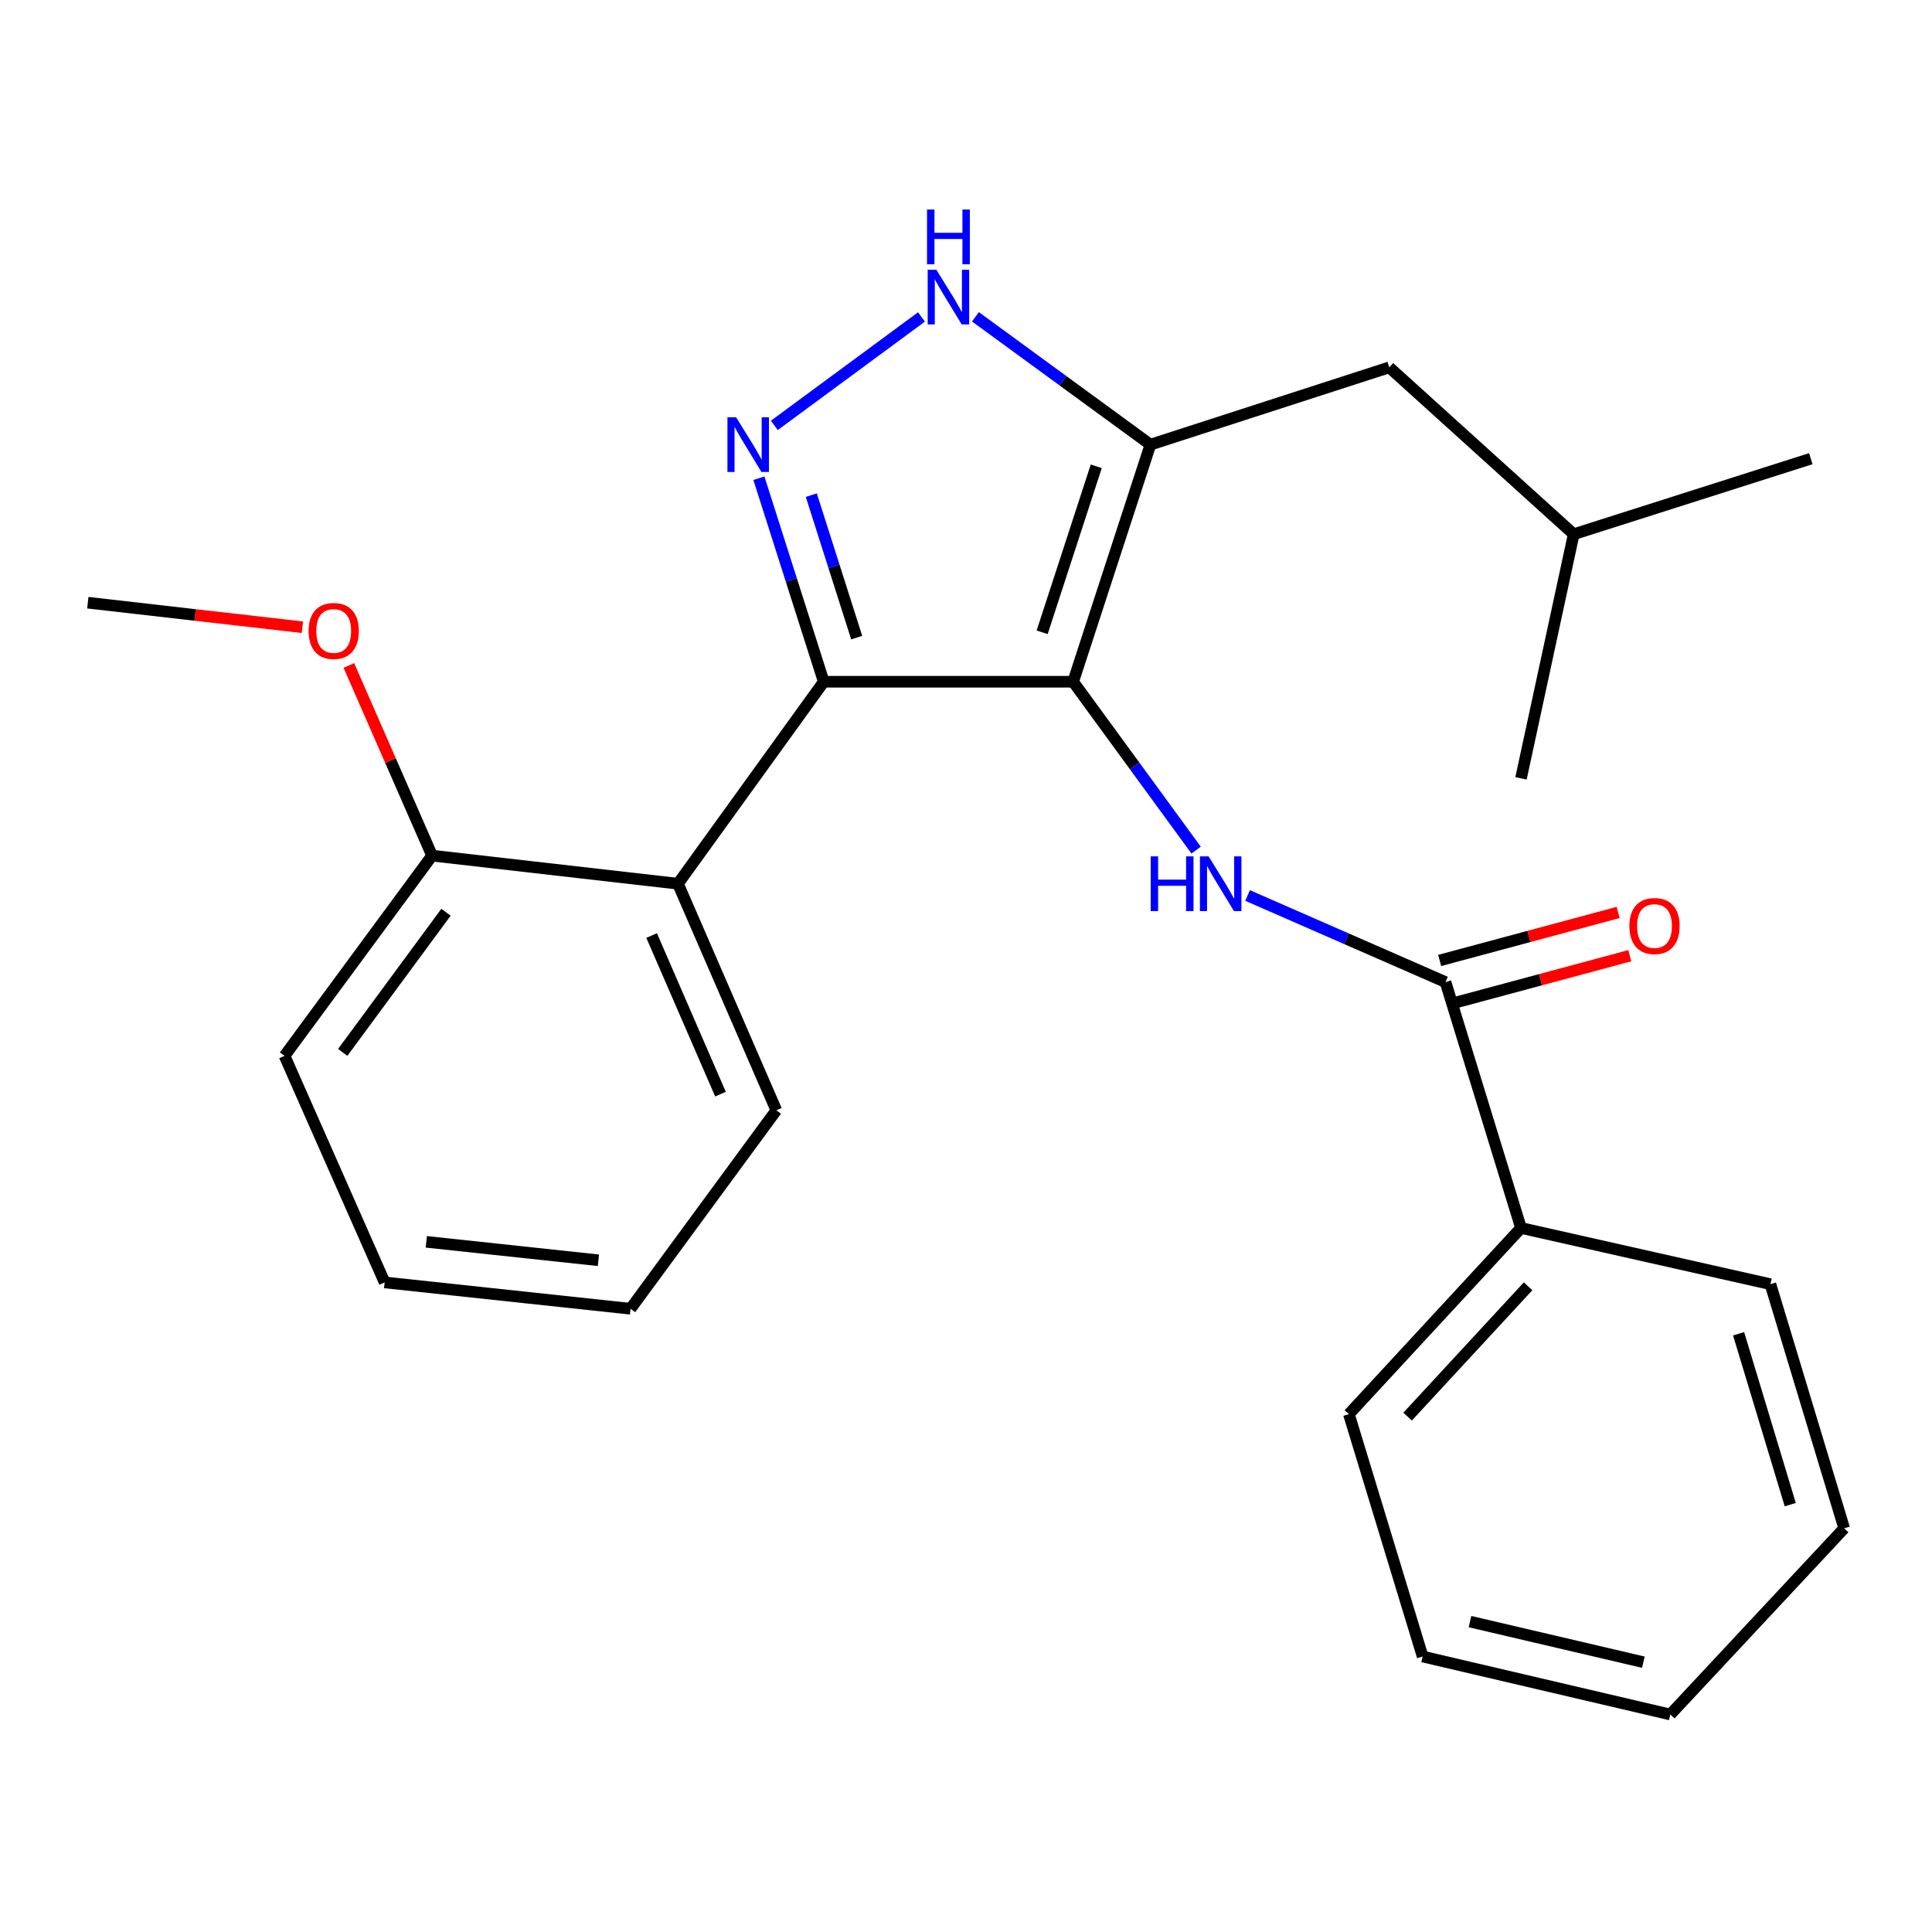 <?xml version='1.0' encoding='iso-8859-1'?>
<svg version='1.1' baseProfile='full'
              xmlns='http://www.w3.org/2000/svg'
                      xmlns:rdkit='http://www.rdkit.org/xml'
                      xmlns:xlink='http://www.w3.org/1999/xlink'
                  xml:space='preserve'
width='1000px' height='1000px' viewBox='0 0 1000 1000'>
<!-- END OF HEADER -->
<rect style='opacity:1.0;fill:#FFFFFF;stroke:none' width='1000' height='1000' x='0' y='0'> </rect>
<path class='bond-0' d='M 426.37,352.871 L 350.91,457.411' style='fill:none;fill-rule:evenodd;stroke:#000000;stroke-width:6px;stroke-linecap:butt;stroke-linejoin:miter;stroke-opacity:1' />
<path class='bond-1' d='M 426.37,352.871 L 555.458,352.871' style='fill:none;fill-rule:evenodd;stroke:#000000;stroke-width:6px;stroke-linecap:butt;stroke-linejoin:miter;stroke-opacity:1' />
<path class='bond-2' d='M 426.37,352.871 L 409.588,300.198' style='fill:none;fill-rule:evenodd;stroke:#000000;stroke-width:6px;stroke-linecap:butt;stroke-linejoin:miter;stroke-opacity:1' />
<path class='bond-2' d='M 409.588,300.198 L 392.806,247.525' style='fill:none;fill-rule:evenodd;stroke:#0000FF;stroke-width:6px;stroke-linecap:butt;stroke-linejoin:miter;stroke-opacity:1' />
<path class='bond-2' d='M 443.424,330.031 L 431.676,293.16' style='fill:none;fill-rule:evenodd;stroke:#000000;stroke-width:6px;stroke-linecap:butt;stroke-linejoin:miter;stroke-opacity:1' />
<path class='bond-2' d='M 431.676,293.16 L 419.929,256.289' style='fill:none;fill-rule:evenodd;stroke:#0000FF;stroke-width:6px;stroke-linecap:butt;stroke-linejoin:miter;stroke-opacity:1' />
<path class='bond-3' d='M 555.458,352.871 L 595.461,230.145' style='fill:none;fill-rule:evenodd;stroke:#000000;stroke-width:6px;stroke-linecap:butt;stroke-linejoin:miter;stroke-opacity:1' />
<path class='bond-3' d='M 539.417,327.277 L 567.419,241.369' style='fill:none;fill-rule:evenodd;stroke:#000000;stroke-width:6px;stroke-linecap:butt;stroke-linejoin:miter;stroke-opacity:1' />
<path class='bond-4' d='M 555.458,352.871 L 587.285,396.443' style='fill:none;fill-rule:evenodd;stroke:#000000;stroke-width:6px;stroke-linecap:butt;stroke-linejoin:miter;stroke-opacity:1' />
<path class='bond-4' d='M 587.285,396.443 L 619.111,440.015' style='fill:none;fill-rule:evenodd;stroke:#0000FF;stroke-width:6px;stroke-linecap:butt;stroke-linejoin:miter;stroke-opacity:1' />
<path class='bond-5' d='M 595.461,230.145 L 550.172,197.063' style='fill:none;fill-rule:evenodd;stroke:#000000;stroke-width:6px;stroke-linecap:butt;stroke-linejoin:miter;stroke-opacity:1' />
<path class='bond-5' d='M 550.172,197.063 L 504.884,163.981' style='fill:none;fill-rule:evenodd;stroke:#0000FF;stroke-width:6px;stroke-linecap:butt;stroke-linejoin:miter;stroke-opacity:1' />
<path class='bond-6' d='M 595.461,230.145 L 719.088,190.142' style='fill:none;fill-rule:evenodd;stroke:#000000;stroke-width:6px;stroke-linecap:butt;stroke-linejoin:miter;stroke-opacity:1' />
<path class='bond-7' d='M 476.949,164.057 L 400.793,220.178' style='fill:none;fill-rule:evenodd;stroke:#0000FF;stroke-width:6px;stroke-linecap:butt;stroke-linejoin:miter;stroke-opacity:1' />
<path class='bond-8' d='M 736.359,857.413 L 864.546,887.422' style='fill:none;fill-rule:evenodd;stroke:#000000;stroke-width:6px;stroke-linecap:butt;stroke-linejoin:miter;stroke-opacity:1' />
<path class='bond-8' d='M 760.871,839.342 L 850.602,860.348' style='fill:none;fill-rule:evenodd;stroke:#000000;stroke-width:6px;stroke-linecap:butt;stroke-linejoin:miter;stroke-opacity:1' />
<path class='bond-9' d='M 736.359,857.413 L 698.185,731.957' style='fill:none;fill-rule:evenodd;stroke:#000000;stroke-width:6px;stroke-linecap:butt;stroke-linejoin:miter;stroke-opacity:1' />
<path class='bond-10' d='M 645.734,463.499 L 696.958,485.911' style='fill:none;fill-rule:evenodd;stroke:#0000FF;stroke-width:6px;stroke-linecap:butt;stroke-linejoin:miter;stroke-opacity:1' />
<path class='bond-10' d='M 696.958,485.911 L 748.182,508.322' style='fill:none;fill-rule:evenodd;stroke:#000000;stroke-width:6px;stroke-linecap:butt;stroke-linejoin:miter;stroke-opacity:1' />
<path class='bond-11' d='M 751.192,519.516 L 797.385,507.094' style='fill:none;fill-rule:evenodd;stroke:#000000;stroke-width:6px;stroke-linecap:butt;stroke-linejoin:miter;stroke-opacity:1' />
<path class='bond-11' d='M 797.385,507.094 L 843.577,494.671' style='fill:none;fill-rule:evenodd;stroke:#FF0000;stroke-width:6px;stroke-linecap:butt;stroke-linejoin:miter;stroke-opacity:1' />
<path class='bond-11' d='M 745.172,497.129 L 791.364,484.707' style='fill:none;fill-rule:evenodd;stroke:#000000;stroke-width:6px;stroke-linecap:butt;stroke-linejoin:miter;stroke-opacity:1' />
<path class='bond-11' d='M 791.364,484.707 L 837.556,472.284' style='fill:none;fill-rule:evenodd;stroke:#FF0000;stroke-width:6px;stroke-linecap:butt;stroke-linejoin:miter;stroke-opacity:1' />
<path class='bond-12' d='M 748.182,508.322 L 787.27,635.595' style='fill:none;fill-rule:evenodd;stroke:#000000;stroke-width:6px;stroke-linecap:butt;stroke-linejoin:miter;stroke-opacity:1' />
<path class='bond-13' d='M 864.546,887.422 L 954.545,791.047' style='fill:none;fill-rule:evenodd;stroke:#000000;stroke-width:6px;stroke-linecap:butt;stroke-linejoin:miter;stroke-opacity:1' />
<path class='bond-14' d='M 954.545,791.047 L 916.359,664.689' style='fill:none;fill-rule:evenodd;stroke:#000000;stroke-width:6px;stroke-linecap:butt;stroke-linejoin:miter;stroke-opacity:1' />
<path class='bond-14' d='M 926.626,778.799 L 899.895,690.349' style='fill:none;fill-rule:evenodd;stroke:#000000;stroke-width:6px;stroke-linecap:butt;stroke-linejoin:miter;stroke-opacity:1' />
<path class='bond-15' d='M 719.088,190.142 L 814.549,276.51' style='fill:none;fill-rule:evenodd;stroke:#000000;stroke-width:6px;stroke-linecap:butt;stroke-linejoin:miter;stroke-opacity:1' />
<path class='bond-16' d='M 814.549,276.51 L 937.274,237.409' style='fill:none;fill-rule:evenodd;stroke:#000000;stroke-width:6px;stroke-linecap:butt;stroke-linejoin:miter;stroke-opacity:1' />
<path class='bond-17' d='M 814.549,276.51 L 787.27,402.868' style='fill:none;fill-rule:evenodd;stroke:#000000;stroke-width:6px;stroke-linecap:butt;stroke-linejoin:miter;stroke-opacity:1' />
<path class='bond-18' d='M 326.363,677.413 L 199.09,663.774' style='fill:none;fill-rule:evenodd;stroke:#000000;stroke-width:6px;stroke-linecap:butt;stroke-linejoin:miter;stroke-opacity:1' />
<path class='bond-18' d='M 309.742,652.317 L 220.652,642.77' style='fill:none;fill-rule:evenodd;stroke:#000000;stroke-width:6px;stroke-linecap:butt;stroke-linejoin:miter;stroke-opacity:1' />
<path class='bond-19' d='M 326.363,677.413 L 401.822,574.689' style='fill:none;fill-rule:evenodd;stroke:#000000;stroke-width:6px;stroke-linecap:butt;stroke-linejoin:miter;stroke-opacity:1' />
<path class='bond-20' d='M 401.822,574.689 L 350.91,457.411' style='fill:none;fill-rule:evenodd;stroke:#000000;stroke-width:6px;stroke-linecap:butt;stroke-linejoin:miter;stroke-opacity:1' />
<path class='bond-20' d='M 372.92,566.329 L 337.282,484.234' style='fill:none;fill-rule:evenodd;stroke:#000000;stroke-width:6px;stroke-linecap:butt;stroke-linejoin:miter;stroke-opacity:1' />
<path class='bond-21' d='M 350.91,457.411 L 223.638,442.87' style='fill:none;fill-rule:evenodd;stroke:#000000;stroke-width:6px;stroke-linecap:butt;stroke-linejoin:miter;stroke-opacity:1' />
<path class='bond-22' d='M 223.638,442.87 L 147.277,546.509' style='fill:none;fill-rule:evenodd;stroke:#000000;stroke-width:6px;stroke-linecap:butt;stroke-linejoin:miter;stroke-opacity:1' />
<path class='bond-22' d='M 230.848,472.168 L 177.395,544.715' style='fill:none;fill-rule:evenodd;stroke:#000000;stroke-width:6px;stroke-linecap:butt;stroke-linejoin:miter;stroke-opacity:1' />
<path class='bond-23' d='M 223.638,442.87 L 202.106,393.656' style='fill:none;fill-rule:evenodd;stroke:#000000;stroke-width:6px;stroke-linecap:butt;stroke-linejoin:miter;stroke-opacity:1' />
<path class='bond-23' d='M 202.106,393.656 L 180.574,344.442' style='fill:none;fill-rule:evenodd;stroke:#FF0000;stroke-width:6px;stroke-linecap:butt;stroke-linejoin:miter;stroke-opacity:1' />
<path class='bond-24' d='M 199.09,663.774 L 147.277,546.509' style='fill:none;fill-rule:evenodd;stroke:#000000;stroke-width:6px;stroke-linecap:butt;stroke-linejoin:miter;stroke-opacity:1' />
<path class='bond-25' d='M 156.524,324.654 L 100.989,318.304' style='fill:none;fill-rule:evenodd;stroke:#FF0000;stroke-width:6px;stroke-linecap:butt;stroke-linejoin:miter;stroke-opacity:1' />
<path class='bond-25' d='M 100.989,318.304 L 45.455,311.953' style='fill:none;fill-rule:evenodd;stroke:#000000;stroke-width:6px;stroke-linecap:butt;stroke-linejoin:miter;stroke-opacity:1' />
<path class='bond-26' d='M 916.359,664.689 L 787.27,635.595' style='fill:none;fill-rule:evenodd;stroke:#000000;stroke-width:6px;stroke-linecap:butt;stroke-linejoin:miter;stroke-opacity:1' />
<path class='bond-27' d='M 787.27,635.595 L 698.185,731.957' style='fill:none;fill-rule:evenodd;stroke:#000000;stroke-width:6px;stroke-linecap:butt;stroke-linejoin:miter;stroke-opacity:1' />
<path class='bond-27' d='M 790.93,665.786 L 728.571,733.24' style='fill:none;fill-rule:evenodd;stroke:#000000;stroke-width:6px;stroke-linecap:butt;stroke-linejoin:miter;stroke-opacity:1' />
<path  class='atom-3' d='M 484.647 139.611
L 493.927 154.611
Q 494.847 156.091, 496.327 158.771
Q 497.807 161.451, 497.887 161.611
L 497.887 139.611
L 501.647 139.611
L 501.647 167.931
L 497.767 167.931
L 487.807 151.531
Q 486.647 149.611, 485.407 147.411
Q 484.207 145.211, 483.847 144.531
L 483.847 167.931
L 480.167 167.931
L 480.167 139.611
L 484.647 139.611
' fill='#0000FF'/>
<path  class='atom-3' d='M 479.827 108.459
L 483.667 108.459
L 483.667 120.499
L 498.147 120.499
L 498.147 108.459
L 501.987 108.459
L 501.987 136.779
L 498.147 136.779
L 498.147 123.699
L 483.667 123.699
L 483.667 136.779
L 479.827 136.779
L 479.827 108.459
' fill='#0000FF'/>
<path  class='atom-4' d='M 381.008 215.985
L 390.288 230.985
Q 391.208 232.465, 392.688 235.145
Q 394.168 237.825, 394.248 237.985
L 394.248 215.985
L 398.008 215.985
L 398.008 244.305
L 394.128 244.305
L 384.168 227.905
Q 383.008 225.985, 381.768 223.785
Q 380.568 221.585, 380.208 220.905
L 380.208 244.305
L 376.528 244.305
L 376.528 215.985
L 381.008 215.985
' fill='#0000FF'/>
<path  class='atom-6' d='M 595.599 443.251
L 599.439 443.251
L 599.439 455.291
L 613.919 455.291
L 613.919 443.251
L 617.759 443.251
L 617.759 471.571
L 613.919 471.571
L 613.919 458.491
L 599.439 458.491
L 599.439 471.571
L 595.599 471.571
L 595.599 443.251
' fill='#0000FF'/>
<path  class='atom-6' d='M 625.559 443.251
L 634.839 458.251
Q 635.759 459.731, 637.239 462.411
Q 638.719 465.091, 638.799 465.251
L 638.799 443.251
L 642.559 443.251
L 642.559 471.571
L 638.679 471.571
L 628.719 455.171
Q 627.559 453.251, 626.319 451.051
Q 625.119 448.851, 624.759 448.171
L 624.759 471.571
L 621.079 471.571
L 621.079 443.251
L 625.559 443.251
' fill='#0000FF'/>
<path  class='atom-8' d='M 843.367 479.308
Q 843.367 472.508, 846.727 468.708
Q 850.087 464.908, 856.367 464.908
Q 862.647 464.908, 866.007 468.708
Q 869.367 472.508, 869.367 479.308
Q 869.367 486.188, 865.967 490.108
Q 862.567 493.988, 856.367 493.988
Q 850.127 493.988, 846.727 490.108
Q 843.367 486.228, 843.367 479.308
M 856.367 490.788
Q 860.687 490.788, 863.007 487.908
Q 865.367 484.988, 865.367 479.308
Q 865.367 473.748, 863.007 470.948
Q 860.687 468.108, 856.367 468.108
Q 852.047 468.108, 849.687 470.908
Q 847.367 473.708, 847.367 479.308
Q 847.367 485.028, 849.687 487.908
Q 852.047 490.788, 856.367 490.788
' fill='#FF0000'/>
<path  class='atom-19' d='M 159.727 326.587
Q 159.727 319.787, 163.087 315.987
Q 166.447 312.187, 172.727 312.187
Q 179.007 312.187, 182.367 315.987
Q 185.727 319.787, 185.727 326.587
Q 185.727 333.467, 182.327 337.387
Q 178.927 341.267, 172.727 341.267
Q 166.487 341.267, 163.087 337.387
Q 159.727 333.507, 159.727 326.587
M 172.727 338.067
Q 177.047 338.067, 179.367 335.187
Q 181.727 332.267, 181.727 326.587
Q 181.727 321.027, 179.367 318.227
Q 177.047 315.387, 172.727 315.387
Q 168.407 315.387, 166.047 318.187
Q 163.727 320.987, 163.727 326.587
Q 163.727 332.307, 166.047 335.187
Q 168.407 338.067, 172.727 338.067
' fill='#FF0000'/>
</svg>
